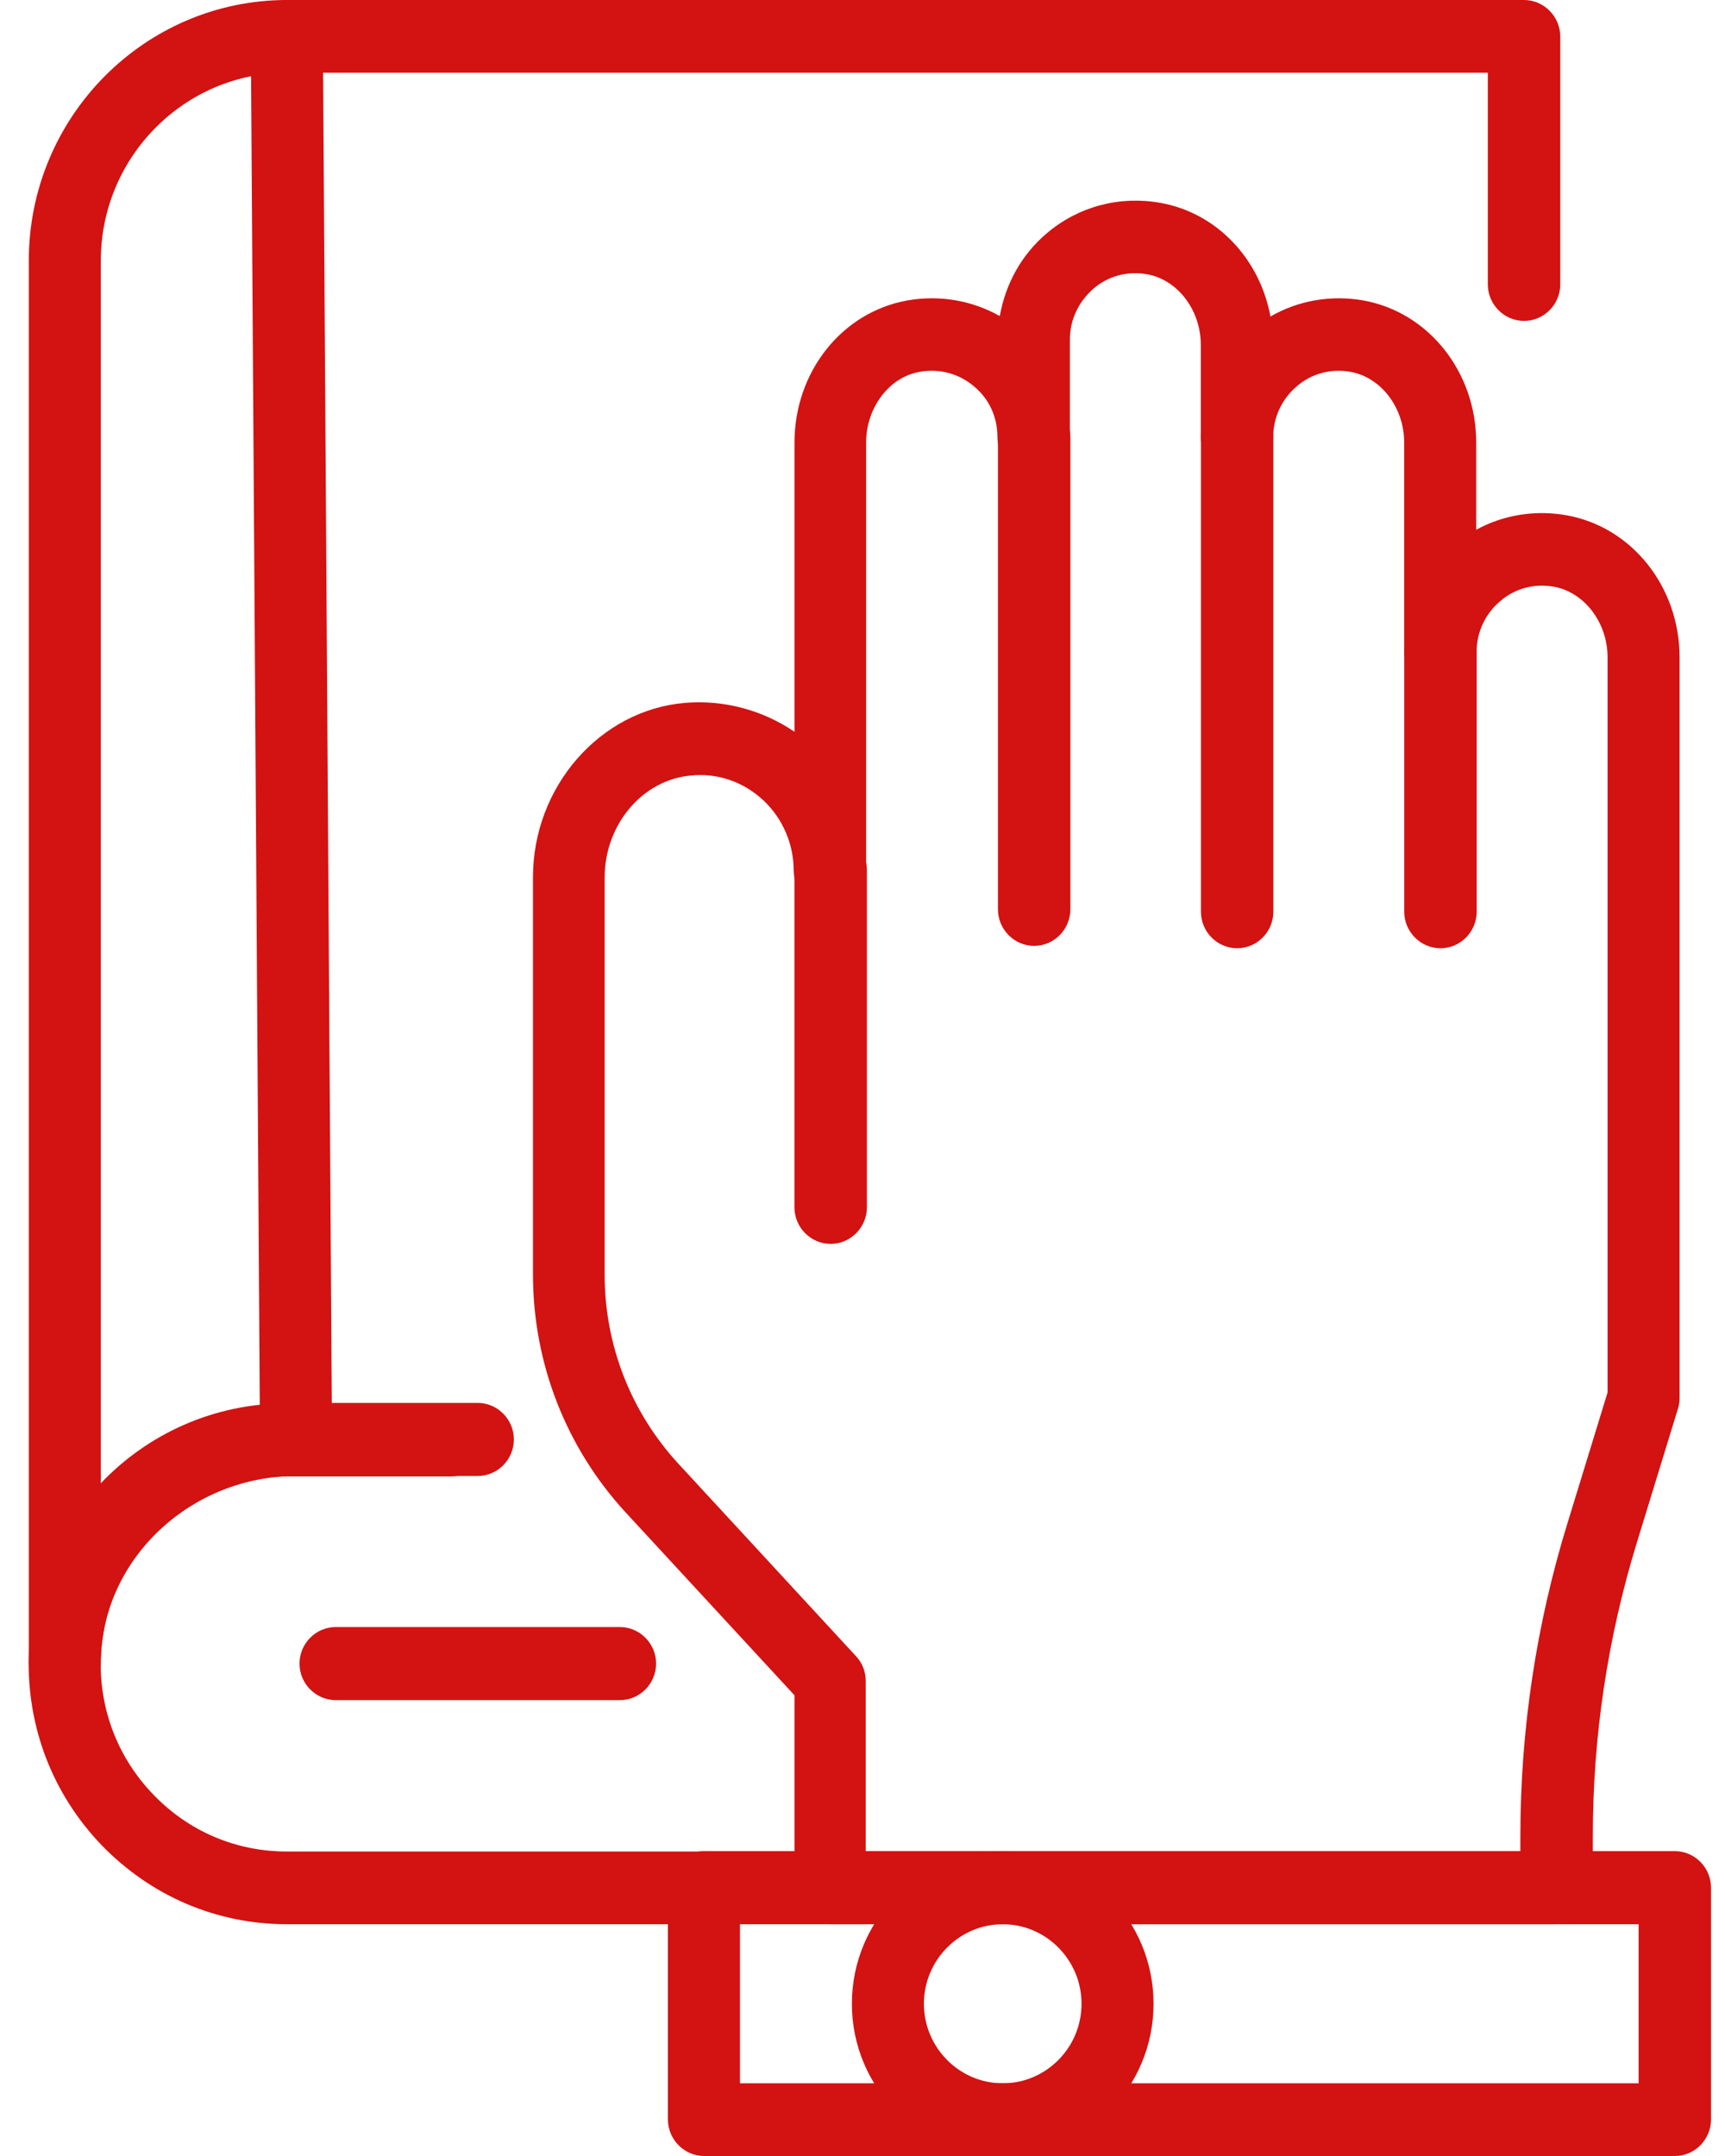 <svg width="40" height="50" viewBox="0 0 40 50" fill="none" xmlns="http://www.w3.org/2000/svg">
<g clip-path="url(#clip0_8384_2483)">
<path d="M1.508 39.428C1.046 39.428 0.668 39.046 0.668 38.581V6.045C0.668 2.711 3.353 0 6.657 0H35.34C35.801 0 36.18 0.382 36.18 0.848V6.595C36.18 7.06 35.801 7.442 35.34 7.442C34.878 7.442 34.5 7.06 34.5 6.595V1.686H6.657C4.276 1.686 2.338 3.642 2.338 6.045V34.398C3.427 33.253 4.959 32.545 6.657 32.545H10.45C10.912 32.545 11.29 32.927 11.29 33.392C11.29 33.858 10.912 34.24 10.45 34.24H6.657C4.276 34.24 2.338 36.196 2.338 38.599C2.338 39.065 1.96 39.447 1.499 39.447L1.508 39.428Z" fill="#D31212"/>
<path d="M16.318 44.625H6.656C5.022 44.625 3.5 43.973 2.355 42.79C1.22 41.607 0.62 40.052 0.667 38.394C0.759 35.162 3.546 32.535 6.868 32.535H11.076C11.538 32.535 11.916 32.917 11.916 33.383C11.916 33.849 11.538 34.23 11.076 34.23H6.868C4.441 34.23 2.411 36.121 2.337 38.45C2.3 39.642 2.734 40.769 3.555 41.617C4.376 42.474 5.475 42.939 6.656 42.939H16.327C16.789 42.939 17.167 43.321 17.167 43.787C17.167 44.253 16.789 44.635 16.327 44.635L16.318 44.625Z" fill="#D31212"/>
<path d="M14.374 39.428H7.785C7.324 39.428 6.945 39.046 6.945 38.581C6.945 38.115 7.324 37.733 7.785 37.733H14.374C14.836 37.733 15.214 38.115 15.214 38.581C15.214 39.046 14.836 39.428 14.374 39.428Z" fill="#D31212"/>
<path d="M33.402 21.991C32.941 21.991 32.562 21.609 32.562 21.144V15.117C32.562 14.651 32.941 14.27 33.402 14.27C33.864 14.27 34.242 14.651 34.242 15.117V21.144C34.242 21.609 33.864 21.991 33.402 21.991Z" fill="#D31212"/>
<path d="M28.688 21.991C28.226 21.991 27.848 21.61 27.848 21.144V10.134C27.848 9.669 28.226 9.287 28.688 9.287C29.149 9.287 29.527 9.669 29.527 10.134V21.144C29.527 21.61 29.149 21.991 28.688 21.991Z" fill="#D31212"/>
<path d="M23.98 21.936C23.519 21.936 23.141 21.554 23.141 21.088V10.134C23.141 9.669 23.519 9.287 23.98 9.287C24.442 9.287 24.82 9.669 24.82 10.134V21.088C24.82 21.554 24.442 21.936 23.98 21.936Z" fill="#D31212"/>
<path d="M19.262 28.847C18.8 28.847 18.422 28.465 18.422 27.999V20.184C18.422 19.719 18.8 19.337 19.262 19.337C19.723 19.337 20.102 19.719 20.102 20.184V27.999C20.102 28.465 19.723 28.847 19.262 28.847Z" fill="#D31212"/>
<path d="M36.095 44.625H19.262C18.801 44.625 18.423 44.243 18.423 43.778V39.316L14.519 35.087C13.125 33.578 12.359 31.613 12.359 29.555V20.343C12.359 18.247 13.91 16.468 15.885 16.3C16.789 16.226 17.684 16.468 18.423 16.971V10.264C18.423 8.625 19.521 7.237 21.044 6.967C21.791 6.837 22.538 6.967 23.184 7.33C23.314 6.585 23.692 5.896 24.283 5.402C25.012 4.787 25.962 4.536 26.904 4.704C28.214 4.936 29.211 5.998 29.46 7.34C30.106 6.967 30.863 6.837 31.61 6.967C33.124 7.237 34.231 8.625 34.231 10.264V12.286C34.859 11.941 35.597 11.82 36.326 11.95C37.84 12.22 38.947 13.608 38.947 15.248V32.414C38.947 32.498 38.938 32.582 38.91 32.666L37.95 35.795C37.277 37.993 36.935 40.276 36.935 42.586V43.778C36.935 44.243 36.557 44.625 36.095 44.625ZM20.102 42.939H35.255V42.586C35.255 40.108 35.625 37.658 36.354 35.302L37.277 32.293V15.248C37.277 14.437 36.741 13.739 36.04 13.608C35.578 13.524 35.126 13.646 34.785 13.944C34.443 14.232 34.24 14.661 34.24 15.117C34.24 15.574 33.862 15.965 33.401 15.965C32.939 15.965 32.561 15.583 32.561 15.117V10.264C32.561 9.454 32.026 8.755 31.324 8.625C30.863 8.541 30.41 8.662 30.069 8.96C29.728 9.249 29.524 9.678 29.524 10.134C29.524 10.59 29.146 10.982 28.685 10.982C28.223 10.982 27.845 10.6 27.845 10.134V8.001C27.845 7.191 27.31 6.492 26.608 6.362C26.147 6.278 25.695 6.399 25.353 6.697C25.012 6.995 24.809 7.414 24.809 7.87V10.134C24.809 10.6 24.43 10.982 23.969 10.982C23.508 10.982 23.129 10.6 23.129 10.134C23.129 9.668 22.935 9.249 22.585 8.96C22.234 8.662 21.782 8.541 21.32 8.625C20.619 8.746 20.084 9.454 20.084 10.264V20.184C20.084 20.65 19.705 21.032 19.244 21.032C18.782 21.032 18.404 20.65 18.404 20.184C18.404 19.57 18.146 18.973 17.694 18.554C17.232 18.126 16.632 17.921 16.014 17.986C14.897 18.088 14.021 19.122 14.021 20.352V29.564C14.021 31.194 14.63 32.749 15.728 33.942L19.853 38.413C20.001 38.571 20.075 38.776 20.075 38.99V42.939H20.102Z" fill="#D31212"/>
<path d="M6.868 34.231C6.407 34.231 6.038 33.858 6.029 33.392L5.816 0.848C5.816 0.382 6.186 0 6.647 0C7.108 0 7.487 0.373 7.487 0.838L7.699 33.383C7.699 33.849 7.33 34.231 6.868 34.231Z" fill="#D31212"/>
<path d="M38.837 50H16.328C15.867 50 15.488 49.618 15.488 49.152V43.778C15.488 43.312 15.867 42.93 16.328 42.93H38.837C39.298 42.93 39.676 43.312 39.676 43.778V49.152C39.676 49.618 39.298 50 38.837 50ZM17.159 48.314H37.997V44.625H17.159V48.314Z" fill="#D31212"/>
<path d="M23.252 50C21.323 50 19.754 48.416 19.754 46.47C19.754 44.523 21.323 42.94 23.252 42.94C25.18 42.94 26.749 44.523 26.749 46.47C26.749 48.416 25.18 50 23.252 50ZM23.252 44.625C22.246 44.625 21.424 45.454 21.424 46.47C21.424 47.485 22.246 48.314 23.252 48.314C24.258 48.314 25.079 47.485 25.079 46.47C25.079 45.454 24.258 44.625 23.252 44.625Z" fill="#D31212"/>
</g>
<defs>
<clipPath id="clip0_8384_2483">
<rect width="39" height="50" fill="white" transform="translate(0.668)"/>
</clipPath>
</defs>
</svg>
